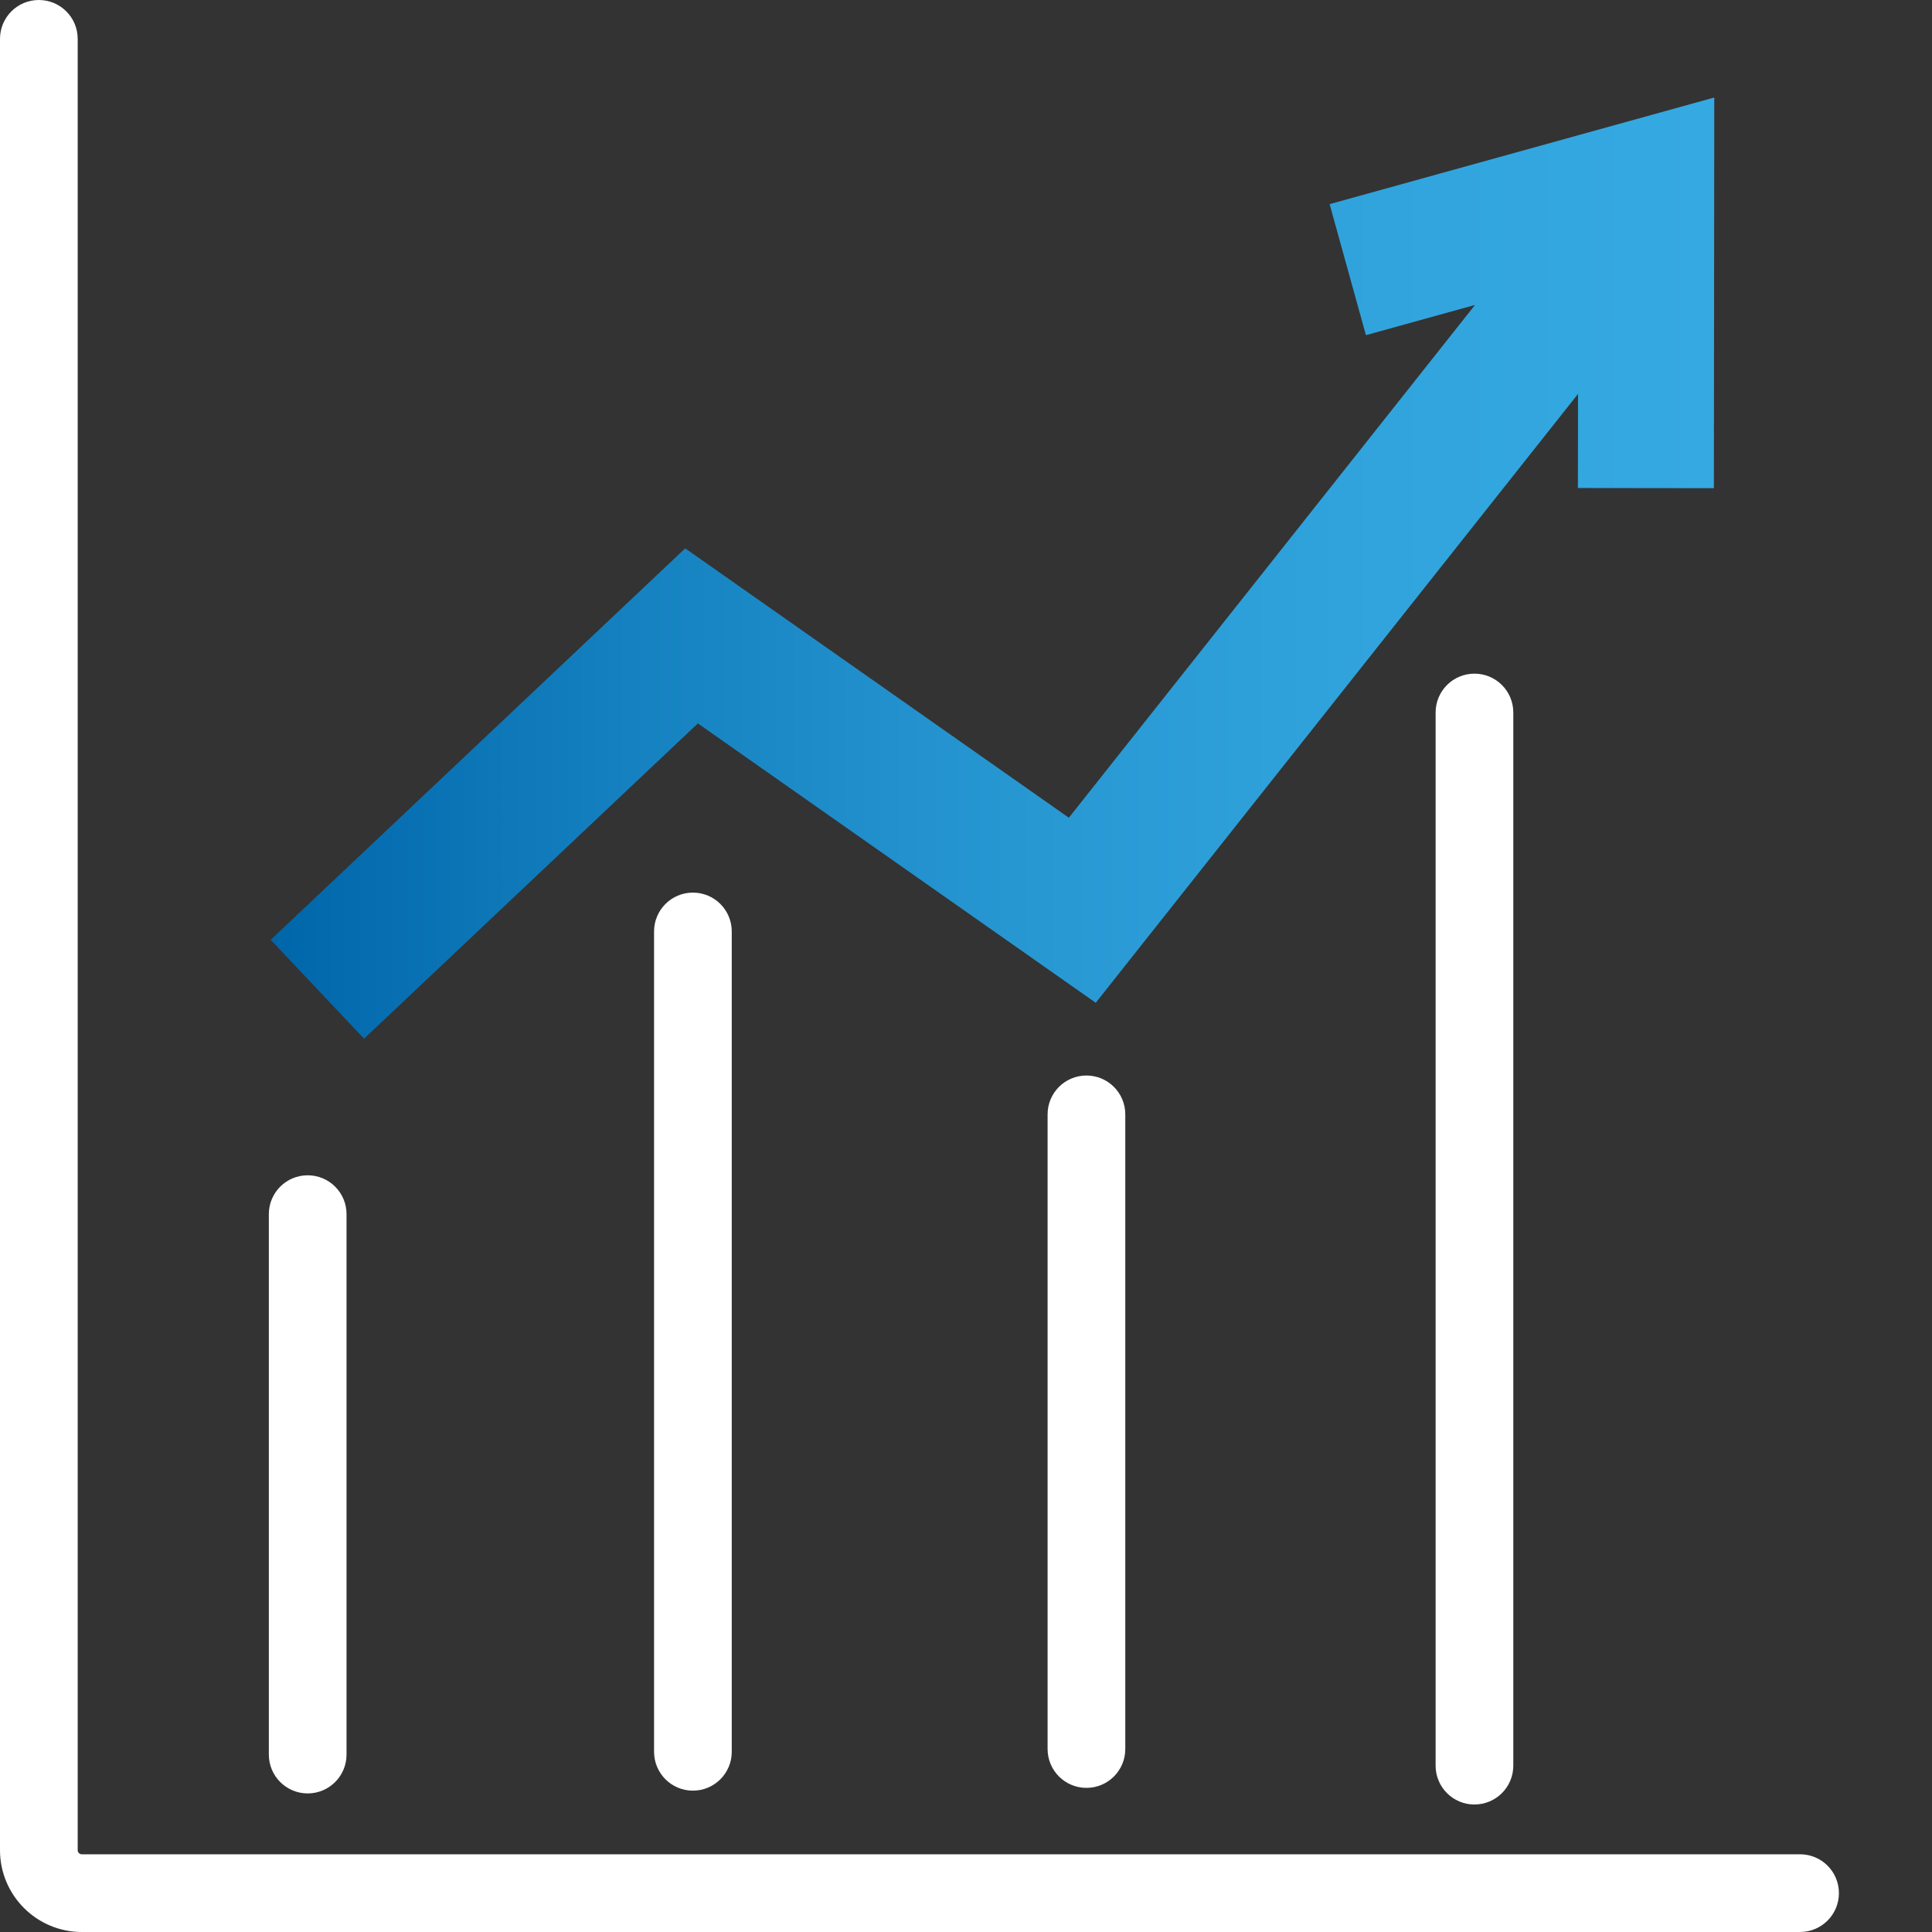 <?xml version="1.0" encoding="UTF-8"?>
<svg id="Pfade" xmlns="http://www.w3.org/2000/svg" width="85" height="85" xmlns:xlink="http://www.w3.org/1999/xlink" version="1.1" viewBox="0 0 85 85">
  <rect x="0" y="0" width="85" height="85" fill="#333333" stroke="none"/>
  <!-- Generator: Adobe Illustrator 29.1.0, SVG Export Plug-In . SVG Version: 2.1.0 Build 142)  -->
  <defs>
    <style>
      .st0 {
        fill: url(#Marlink_Gradient);
      }

      .st1 {
        fill: #fff;
      }
    </style>
    <linearGradient id="Marlink_Gradient" data-name="Marlink Gradient" x1="11.909" y1="24.994" x2="75.421" y2="24.994" gradientUnits="userSpaceOnUse">
      <stop offset="0" stop-color="#06a"/>
      <stop offset=".248" stop-color="#1581c0"/>
      <stop offset=".513" stop-color="#2797d2"/>
      <stop offset=".768" stop-color="#31a4dd"/>
      <stop offset="1" stop-color="#35a9e1"/>
    </linearGradient>
  </defs>
  <polygon class="st0" points="16.017 45.697 11.909 41.348 30.146 24.125 47.025 35.977 64.895 13.416 60.095 14.746 58.498 8.981 75.421 4.29 75.404 21.478 69.421 21.47 69.427 17.33 48.208 44.118 30.703 31.827 16.017 45.697"/>
  <path class="st1" d="M30.485,78.781c-.944,0-1.709-.765-1.709-1.709v-36.092c0-.944.765-1.709,1.709-1.709s1.709.765,1.709,1.709v36.092c0,.944-.765,1.709-1.709,1.709Z"/>
  <path class="st1" d="M47.799,78.659c-.944,0-1.709-.765-1.709-1.709v-27.923c0-.944.765-1.709,1.709-1.709s1.709.765,1.709,1.709v27.923c0,.944-.765,1.709-1.709,1.709Z"/>
  <path class="st1" d="M64.87,79.391c-.944,0-1.709-.765-1.709-1.709V31.347c0-.944.765-1.709,1.709-1.709s1.709.765,1.709,1.709v46.334c0,.944-.765,1.709-1.709,1.709Z"/>
  <path class="st1" d="M13.537,78.903c-.944,0-1.709-.765-1.709-1.709v-23.777c0-.944.765-1.709,1.709-1.709s1.709.765,1.709,1.709v23.777c0,.944-.765,1.709-1.709,1.709Z"/>
  <path class="st1" d="M79.197,85H3.599c-1.985,0-3.599-1.615-3.599-3.599V1.709C0,.765.765,0,1.709,0s1.709.765,1.709,1.709v79.691c0,.1.081.181.18.181h75.598c.944,0,1.709.765,1.709,1.709s-.765,1.709-1.709,1.709Z"/>
</svg>